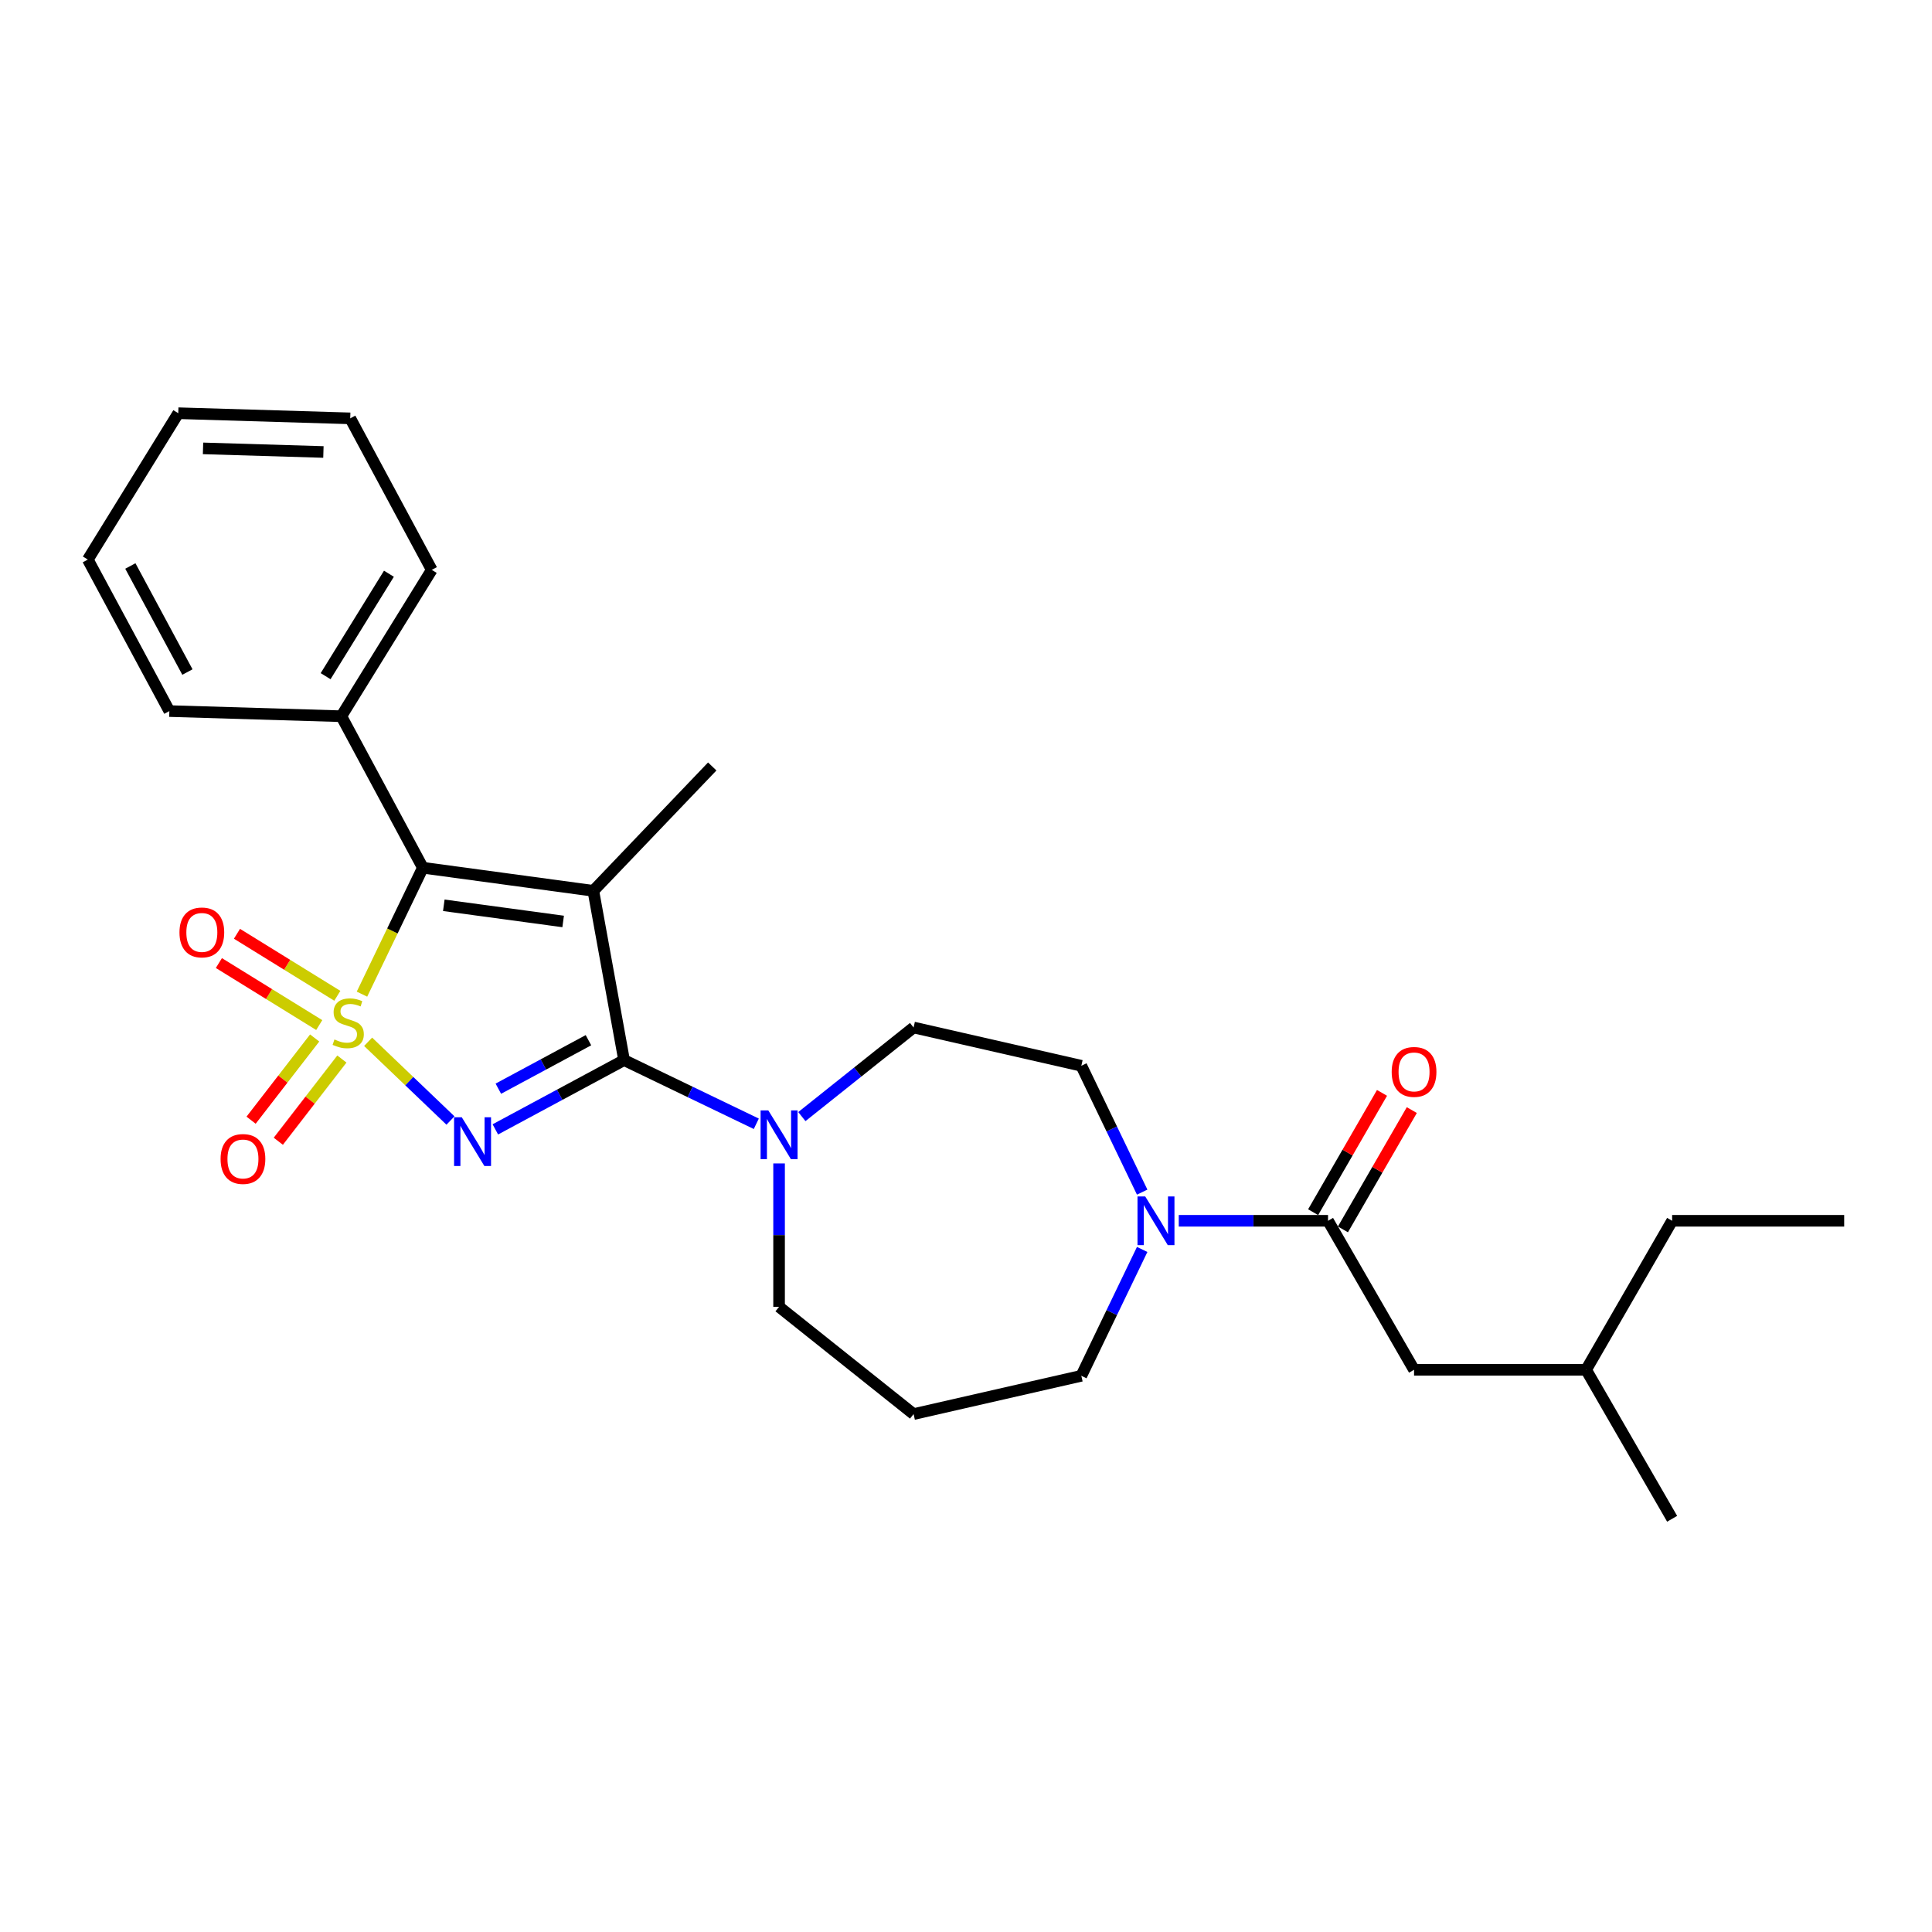 <?xml version='1.0' encoding='iso-8859-1'?>
<svg version='1.1' baseProfile='full'
              xmlns='http://www.w3.org/2000/svg'
                      xmlns:rdkit='http://www.rdkit.org/xml'
                      xmlns:xlink='http://www.w3.org/1999/xlink'
                  xml:space='preserve'
width='1000px' height='1000px' viewBox='0 0 1000 1000'>
<!-- END OF HEADER -->
<rect style='opacity:1.0;fill:#FFFFFF;stroke:none' width='1000' height='1000' x='0' y='0'> </rect>
<path class='bond-0' d='M 190.54,539.231 L 211.851,559.605' style='fill:none;fill-rule:evenodd;stroke:#CCCC00;stroke-width:6px;stroke-linecap:butt;stroke-linejoin:miter;stroke-opacity:1' />
<path class='bond-0' d='M 211.851,559.605 L 233.161,579.98' style='fill:none;fill-rule:evenodd;stroke:#0000FF;stroke-width:6px;stroke-linecap:butt;stroke-linejoin:miter;stroke-opacity:1' />
<path class='bond-3' d='M 187.356,514.57 L 203.111,481.854' style='fill:none;fill-rule:evenodd;stroke:#CCCC00;stroke-width:6px;stroke-linecap:butt;stroke-linejoin:miter;stroke-opacity:1' />
<path class='bond-3' d='M 203.111,481.854 L 218.867,449.137' style='fill:none;fill-rule:evenodd;stroke:#000000;stroke-width:6px;stroke-linecap:butt;stroke-linejoin:miter;stroke-opacity:1' />
<path class='bond-7' d='M 162.871,537.259 L 146.418,558.536' style='fill:none;fill-rule:evenodd;stroke:#CCCC00;stroke-width:6px;stroke-linecap:butt;stroke-linejoin:miter;stroke-opacity:1' />
<path class='bond-7' d='M 146.418,558.536 L 129.964,579.813' style='fill:none;fill-rule:evenodd;stroke:#FF0000;stroke-width:6px;stroke-linecap:butt;stroke-linejoin:miter;stroke-opacity:1' />
<path class='bond-7' d='M 176.96,548.154 L 160.507,569.431' style='fill:none;fill-rule:evenodd;stroke:#CCCC00;stroke-width:6px;stroke-linecap:butt;stroke-linejoin:miter;stroke-opacity:1' />
<path class='bond-7' d='M 160.507,569.431 L 144.054,590.709' style='fill:none;fill-rule:evenodd;stroke:#FF0000;stroke-width:6px;stroke-linecap:butt;stroke-linejoin:miter;stroke-opacity:1' />
<path class='bond-8' d='M 174.597,515.423 L 148.626,499.373' style='fill:none;fill-rule:evenodd;stroke:#CCCC00;stroke-width:6px;stroke-linecap:butt;stroke-linejoin:miter;stroke-opacity:1' />
<path class='bond-8' d='M 148.626,499.373 L 122.654,483.324' style='fill:none;fill-rule:evenodd;stroke:#FF0000;stroke-width:6px;stroke-linecap:butt;stroke-linejoin:miter;stroke-opacity:1' />
<path class='bond-8' d='M 165.234,530.574 L 139.263,514.525' style='fill:none;fill-rule:evenodd;stroke:#CCCC00;stroke-width:6px;stroke-linecap:butt;stroke-linejoin:miter;stroke-opacity:1' />
<path class='bond-8' d='M 139.263,514.525 L 113.291,498.475' style='fill:none;fill-rule:evenodd;stroke:#FF0000;stroke-width:6px;stroke-linecap:butt;stroke-linejoin:miter;stroke-opacity:1' />
<path class='bond-1' d='M 256.386,584.567 L 289.7,566.64' style='fill:none;fill-rule:evenodd;stroke:#0000FF;stroke-width:6px;stroke-linecap:butt;stroke-linejoin:miter;stroke-opacity:1' />
<path class='bond-1' d='M 289.7,566.64 L 323.015,548.713' style='fill:none;fill-rule:evenodd;stroke:#000000;stroke-width:6px;stroke-linecap:butt;stroke-linejoin:miter;stroke-opacity:1' />
<path class='bond-1' d='M 257.94,563.505 L 281.261,550.956' style='fill:none;fill-rule:evenodd;stroke:#0000FF;stroke-width:6px;stroke-linecap:butt;stroke-linejoin:miter;stroke-opacity:1' />
<path class='bond-1' d='M 281.261,550.956 L 304.581,538.407' style='fill:none;fill-rule:evenodd;stroke:#000000;stroke-width:6px;stroke-linecap:butt;stroke-linejoin:miter;stroke-opacity:1' />
<path class='bond-4' d='M 323.015,548.713 L 357.237,565.193' style='fill:none;fill-rule:evenodd;stroke:#000000;stroke-width:6px;stroke-linecap:butt;stroke-linejoin:miter;stroke-opacity:1' />
<path class='bond-4' d='M 357.237,565.193 L 391.459,581.673' style='fill:none;fill-rule:evenodd;stroke:#0000FF;stroke-width:6px;stroke-linecap:butt;stroke-linejoin:miter;stroke-opacity:1' />
<path class='bond-27' d='M 323.015,548.713 L 307.114,461.091' style='fill:none;fill-rule:evenodd;stroke:#000000;stroke-width:6px;stroke-linecap:butt;stroke-linejoin:miter;stroke-opacity:1' />
<path class='bond-2' d='M 307.114,461.091 L 218.867,449.137' style='fill:none;fill-rule:evenodd;stroke:#000000;stroke-width:6px;stroke-linecap:butt;stroke-linejoin:miter;stroke-opacity:1' />
<path class='bond-2' d='M 291.486,476.947 L 229.713,468.579' style='fill:none;fill-rule:evenodd;stroke:#000000;stroke-width:6px;stroke-linecap:butt;stroke-linejoin:miter;stroke-opacity:1' />
<path class='bond-14' d='M 307.114,461.091 L 368.655,396.724' style='fill:none;fill-rule:evenodd;stroke:#000000;stroke-width:6px;stroke-linecap:butt;stroke-linejoin:miter;stroke-opacity:1' />
<path class='bond-9' d='M 218.867,449.137 L 176.667,370.717' style='fill:none;fill-rule:evenodd;stroke:#000000;stroke-width:6px;stroke-linecap:butt;stroke-linejoin:miter;stroke-opacity:1' />
<path class='bond-10' d='M 415.04,577.949 L 443.957,554.888' style='fill:none;fill-rule:evenodd;stroke:#0000FF;stroke-width:6px;stroke-linecap:butt;stroke-linejoin:miter;stroke-opacity:1' />
<path class='bond-10' d='M 443.957,554.888 L 472.874,531.828' style='fill:none;fill-rule:evenodd;stroke:#000000;stroke-width:6px;stroke-linecap:butt;stroke-linejoin:miter;stroke-opacity:1' />
<path class='bond-16' d='M 403.249,602.188 L 403.249,639.296' style='fill:none;fill-rule:evenodd;stroke:#0000FF;stroke-width:6px;stroke-linecap:butt;stroke-linejoin:miter;stroke-opacity:1' />
<path class='bond-16' d='M 403.249,639.296 L 403.249,676.405' style='fill:none;fill-rule:evenodd;stroke:#000000;stroke-width:6px;stroke-linecap:butt;stroke-linejoin:miter;stroke-opacity:1' />
<path class='bond-5' d='M 687.386,631.878 L 648.755,631.878' style='fill:none;fill-rule:evenodd;stroke:#000000;stroke-width:6px;stroke-linecap:butt;stroke-linejoin:miter;stroke-opacity:1' />
<path class='bond-5' d='M 648.755,631.878 L 610.123,631.878' style='fill:none;fill-rule:evenodd;stroke:#0000FF;stroke-width:6px;stroke-linecap:butt;stroke-linejoin:miter;stroke-opacity:1' />
<path class='bond-12' d='M 687.386,631.878 L 731.913,709' style='fill:none;fill-rule:evenodd;stroke:#000000;stroke-width:6px;stroke-linecap:butt;stroke-linejoin:miter;stroke-opacity:1' />
<path class='bond-13' d='M 695.098,636.331 L 712.924,605.455' style='fill:none;fill-rule:evenodd;stroke:#000000;stroke-width:6px;stroke-linecap:butt;stroke-linejoin:miter;stroke-opacity:1' />
<path class='bond-13' d='M 712.924,605.455 L 730.751,574.579' style='fill:none;fill-rule:evenodd;stroke:#FF0000;stroke-width:6px;stroke-linecap:butt;stroke-linejoin:miter;stroke-opacity:1' />
<path class='bond-13' d='M 679.674,627.425 L 697.5,596.55' style='fill:none;fill-rule:evenodd;stroke:#000000;stroke-width:6px;stroke-linecap:butt;stroke-linejoin:miter;stroke-opacity:1' />
<path class='bond-13' d='M 697.5,596.55 L 715.326,565.674' style='fill:none;fill-rule:evenodd;stroke:#FF0000;stroke-width:6px;stroke-linecap:butt;stroke-linejoin:miter;stroke-opacity:1' />
<path class='bond-6' d='M 591.188,617.042 L 575.441,584.343' style='fill:none;fill-rule:evenodd;stroke:#0000FF;stroke-width:6px;stroke-linecap:butt;stroke-linejoin:miter;stroke-opacity:1' />
<path class='bond-6' d='M 575.441,584.343 L 559.694,551.644' style='fill:none;fill-rule:evenodd;stroke:#000000;stroke-width:6px;stroke-linecap:butt;stroke-linejoin:miter;stroke-opacity:1' />
<path class='bond-29' d='M 591.188,646.714 L 575.441,679.413' style='fill:none;fill-rule:evenodd;stroke:#0000FF;stroke-width:6px;stroke-linecap:butt;stroke-linejoin:miter;stroke-opacity:1' />
<path class='bond-29' d='M 575.441,679.413 L 559.694,712.112' style='fill:none;fill-rule:evenodd;stroke:#000000;stroke-width:6px;stroke-linecap:butt;stroke-linejoin:miter;stroke-opacity:1' />
<path class='bond-19' d='M 176.667,370.717 L 223.481,294.961' style='fill:none;fill-rule:evenodd;stroke:#000000;stroke-width:6px;stroke-linecap:butt;stroke-linejoin:miter;stroke-opacity:1' />
<path class='bond-19' d='M 168.538,349.991 L 201.308,296.962' style='fill:none;fill-rule:evenodd;stroke:#000000;stroke-width:6px;stroke-linecap:butt;stroke-linejoin:miter;stroke-opacity:1' />
<path class='bond-20' d='M 176.667,370.717 L 87.654,368.053' style='fill:none;fill-rule:evenodd;stroke:#000000;stroke-width:6px;stroke-linecap:butt;stroke-linejoin:miter;stroke-opacity:1' />
<path class='bond-11' d='M 472.874,531.828 L 559.694,551.644' style='fill:none;fill-rule:evenodd;stroke:#000000;stroke-width:6px;stroke-linecap:butt;stroke-linejoin:miter;stroke-opacity:1' />
<path class='bond-18' d='M 731.913,709 L 820.966,709' style='fill:none;fill-rule:evenodd;stroke:#000000;stroke-width:6px;stroke-linecap:butt;stroke-linejoin:miter;stroke-opacity:1' />
<path class='bond-15' d='M 472.874,731.928 L 403.249,676.405' style='fill:none;fill-rule:evenodd;stroke:#000000;stroke-width:6px;stroke-linecap:butt;stroke-linejoin:miter;stroke-opacity:1' />
<path class='bond-17' d='M 472.874,731.928 L 559.694,712.112' style='fill:none;fill-rule:evenodd;stroke:#000000;stroke-width:6px;stroke-linecap:butt;stroke-linejoin:miter;stroke-opacity:1' />
<path class='bond-21' d='M 820.966,709 L 865.492,631.878' style='fill:none;fill-rule:evenodd;stroke:#000000;stroke-width:6px;stroke-linecap:butt;stroke-linejoin:miter;stroke-opacity:1' />
<path class='bond-22' d='M 820.966,709 L 865.492,786.123' style='fill:none;fill-rule:evenodd;stroke:#000000;stroke-width:6px;stroke-linecap:butt;stroke-linejoin:miter;stroke-opacity:1' />
<path class='bond-25' d='M 223.481,294.961 L 181.282,216.541' style='fill:none;fill-rule:evenodd;stroke:#000000;stroke-width:6px;stroke-linecap:butt;stroke-linejoin:miter;stroke-opacity:1' />
<path class='bond-24' d='M 87.654,368.053 L 45.455,289.633' style='fill:none;fill-rule:evenodd;stroke:#000000;stroke-width:6px;stroke-linecap:butt;stroke-linejoin:miter;stroke-opacity:1' />
<path class='bond-24' d='M 97.008,347.85 L 67.468,292.956' style='fill:none;fill-rule:evenodd;stroke:#000000;stroke-width:6px;stroke-linecap:butt;stroke-linejoin:miter;stroke-opacity:1' />
<path class='bond-23' d='M 865.492,631.878 L 954.545,631.878' style='fill:none;fill-rule:evenodd;stroke:#000000;stroke-width:6px;stroke-linecap:butt;stroke-linejoin:miter;stroke-opacity:1' />
<path class='bond-26' d='M 45.455,289.633 L 92.268,213.877' style='fill:none;fill-rule:evenodd;stroke:#000000;stroke-width:6px;stroke-linecap:butt;stroke-linejoin:miter;stroke-opacity:1' />
<path class='bond-28' d='M 181.282,216.541 L 92.268,213.877' style='fill:none;fill-rule:evenodd;stroke:#000000;stroke-width:6px;stroke-linecap:butt;stroke-linejoin:miter;stroke-opacity:1' />
<path class='bond-28' d='M 167.397,233.945 L 105.088,232.08' style='fill:none;fill-rule:evenodd;stroke:#000000;stroke-width:6px;stroke-linecap:butt;stroke-linejoin:miter;stroke-opacity:1' />
<path  class='atom-0' d='M 173.104 538.027
Q 173.389 538.134, 174.564 538.632
Q 175.74 539.131, 177.022 539.452
Q 178.34 539.737, 179.623 539.737
Q 182.009 539.737, 183.398 538.597
Q 184.788 537.421, 184.788 535.391
Q 184.788 534.002, 184.075 533.147
Q 183.398 532.292, 182.33 531.829
Q 181.261 531.366, 179.48 530.831
Q 177.236 530.155, 175.882 529.513
Q 174.564 528.872, 173.603 527.519
Q 172.676 526.165, 172.676 523.885
Q 172.676 520.715, 174.814 518.756
Q 176.987 516.797, 181.261 516.797
Q 184.182 516.797, 187.495 518.186
L 186.676 520.929
Q 183.648 519.682, 181.368 519.682
Q 178.91 519.682, 177.557 520.715
Q 176.203 521.712, 176.239 523.458
Q 176.239 524.811, 176.915 525.631
Q 177.628 526.45, 178.625 526.913
Q 179.658 527.376, 181.368 527.91
Q 183.648 528.623, 185.001 529.335
Q 186.355 530.048, 187.317 531.508
Q 188.314 532.933, 188.314 535.391
Q 188.314 538.882, 185.963 540.77
Q 183.648 542.622, 179.765 542.622
Q 177.521 542.622, 175.811 542.123
Q 174.137 541.66, 172.142 540.841
L 173.104 538.027
' fill='#CCCC00'/>
<path  class='atom-1' d='M 239.021 578.302
L 247.285 591.66
Q 248.104 592.978, 249.422 595.365
Q 250.74 597.752, 250.811 597.894
L 250.811 578.302
L 254.16 578.302
L 254.16 603.522
L 250.704 603.522
L 241.835 588.917
Q 240.802 587.208, 239.697 585.248
Q 238.629 583.289, 238.308 582.684
L 238.308 603.522
L 235.031 603.522
L 235.031 578.302
L 239.021 578.302
' fill='#0000FF'/>
<path  class='atom-5' d='M 397.674 574.742
L 405.939 588.099
Q 406.758 589.417, 408.076 591.804
Q 409.394 594.191, 409.465 594.333
L 409.465 574.742
L 412.814 574.742
L 412.814 599.961
L 409.358 599.961
L 400.489 585.357
Q 399.456 583.647, 398.351 581.688
Q 397.283 579.728, 396.962 579.123
L 396.962 599.961
L 393.685 599.961
L 393.685 574.742
L 397.674 574.742
' fill='#0000FF'/>
<path  class='atom-7' d='M 592.758 619.268
L 601.022 632.626
Q 601.842 633.944, 603.16 636.331
Q 604.478 638.717, 604.549 638.86
L 604.549 619.268
L 607.897 619.268
L 607.897 644.488
L 604.442 644.488
L 595.572 629.883
Q 594.539 628.173, 593.435 626.214
Q 592.366 624.255, 592.046 623.65
L 592.046 644.488
L 588.769 644.488
L 588.769 619.268
L 592.758 619.268
' fill='#0000FF'/>
<path  class='atom-8' d='M 114.175 599.89
Q 114.175 593.834, 117.167 590.45
Q 120.16 587.066, 125.752 587.066
Q 131.345 587.066, 134.337 590.45
Q 137.329 593.834, 137.329 599.89
Q 137.329 606.016, 134.301 609.507
Q 131.273 612.963, 125.752 612.963
Q 120.195 612.963, 117.167 609.507
Q 114.175 606.052, 114.175 599.89
M 125.752 610.113
Q 129.599 610.113, 131.665 607.548
Q 133.767 604.948, 133.767 599.89
Q 133.767 594.938, 131.665 592.445
Q 129.599 589.916, 125.752 589.916
Q 121.905 589.916, 119.803 592.409
Q 117.737 594.903, 117.737 599.89
Q 117.737 604.983, 119.803 607.548
Q 121.905 610.113, 125.752 610.113
' fill='#FF0000'/>
<path  class='atom-9' d='M 92.895 482.628
Q 92.895 476.573, 95.888 473.189
Q 98.88 469.805, 104.472 469.805
Q 110.065 469.805, 113.057 473.189
Q 116.049 476.573, 116.049 482.628
Q 116.049 488.755, 113.021 492.246
Q 109.994 495.701, 104.472 495.701
Q 98.915 495.701, 95.888 492.246
Q 92.895 488.791, 92.895 482.628
M 104.472 492.852
Q 108.319 492.852, 110.386 490.287
Q 112.487 487.687, 112.487 482.628
Q 112.487 477.677, 110.386 475.184
Q 108.319 472.654, 104.472 472.654
Q 100.625 472.654, 98.524 475.148
Q 96.458 477.641, 96.458 482.628
Q 96.458 487.722, 98.524 490.287
Q 100.625 492.852, 104.472 492.852
' fill='#FF0000'/>
<path  class='atom-14' d='M 720.336 554.827
Q 720.336 548.771, 723.328 545.387
Q 726.32 542.003, 731.913 542.003
Q 737.505 542.003, 740.497 545.387
Q 743.489 548.771, 743.489 554.827
Q 743.489 560.954, 740.462 564.445
Q 737.434 567.9, 731.913 567.9
Q 726.356 567.9, 723.328 564.445
Q 720.336 560.989, 720.336 554.827
M 731.913 565.05
Q 735.76 565.05, 737.826 562.486
Q 739.927 559.885, 739.927 554.827
Q 739.927 549.876, 737.826 547.382
Q 735.76 544.853, 731.913 544.853
Q 728.065 544.853, 725.964 547.347
Q 723.898 549.84, 723.898 554.827
Q 723.898 559.921, 725.964 562.486
Q 728.065 565.05, 731.913 565.05
' fill='#FF0000'/>
</svg>
